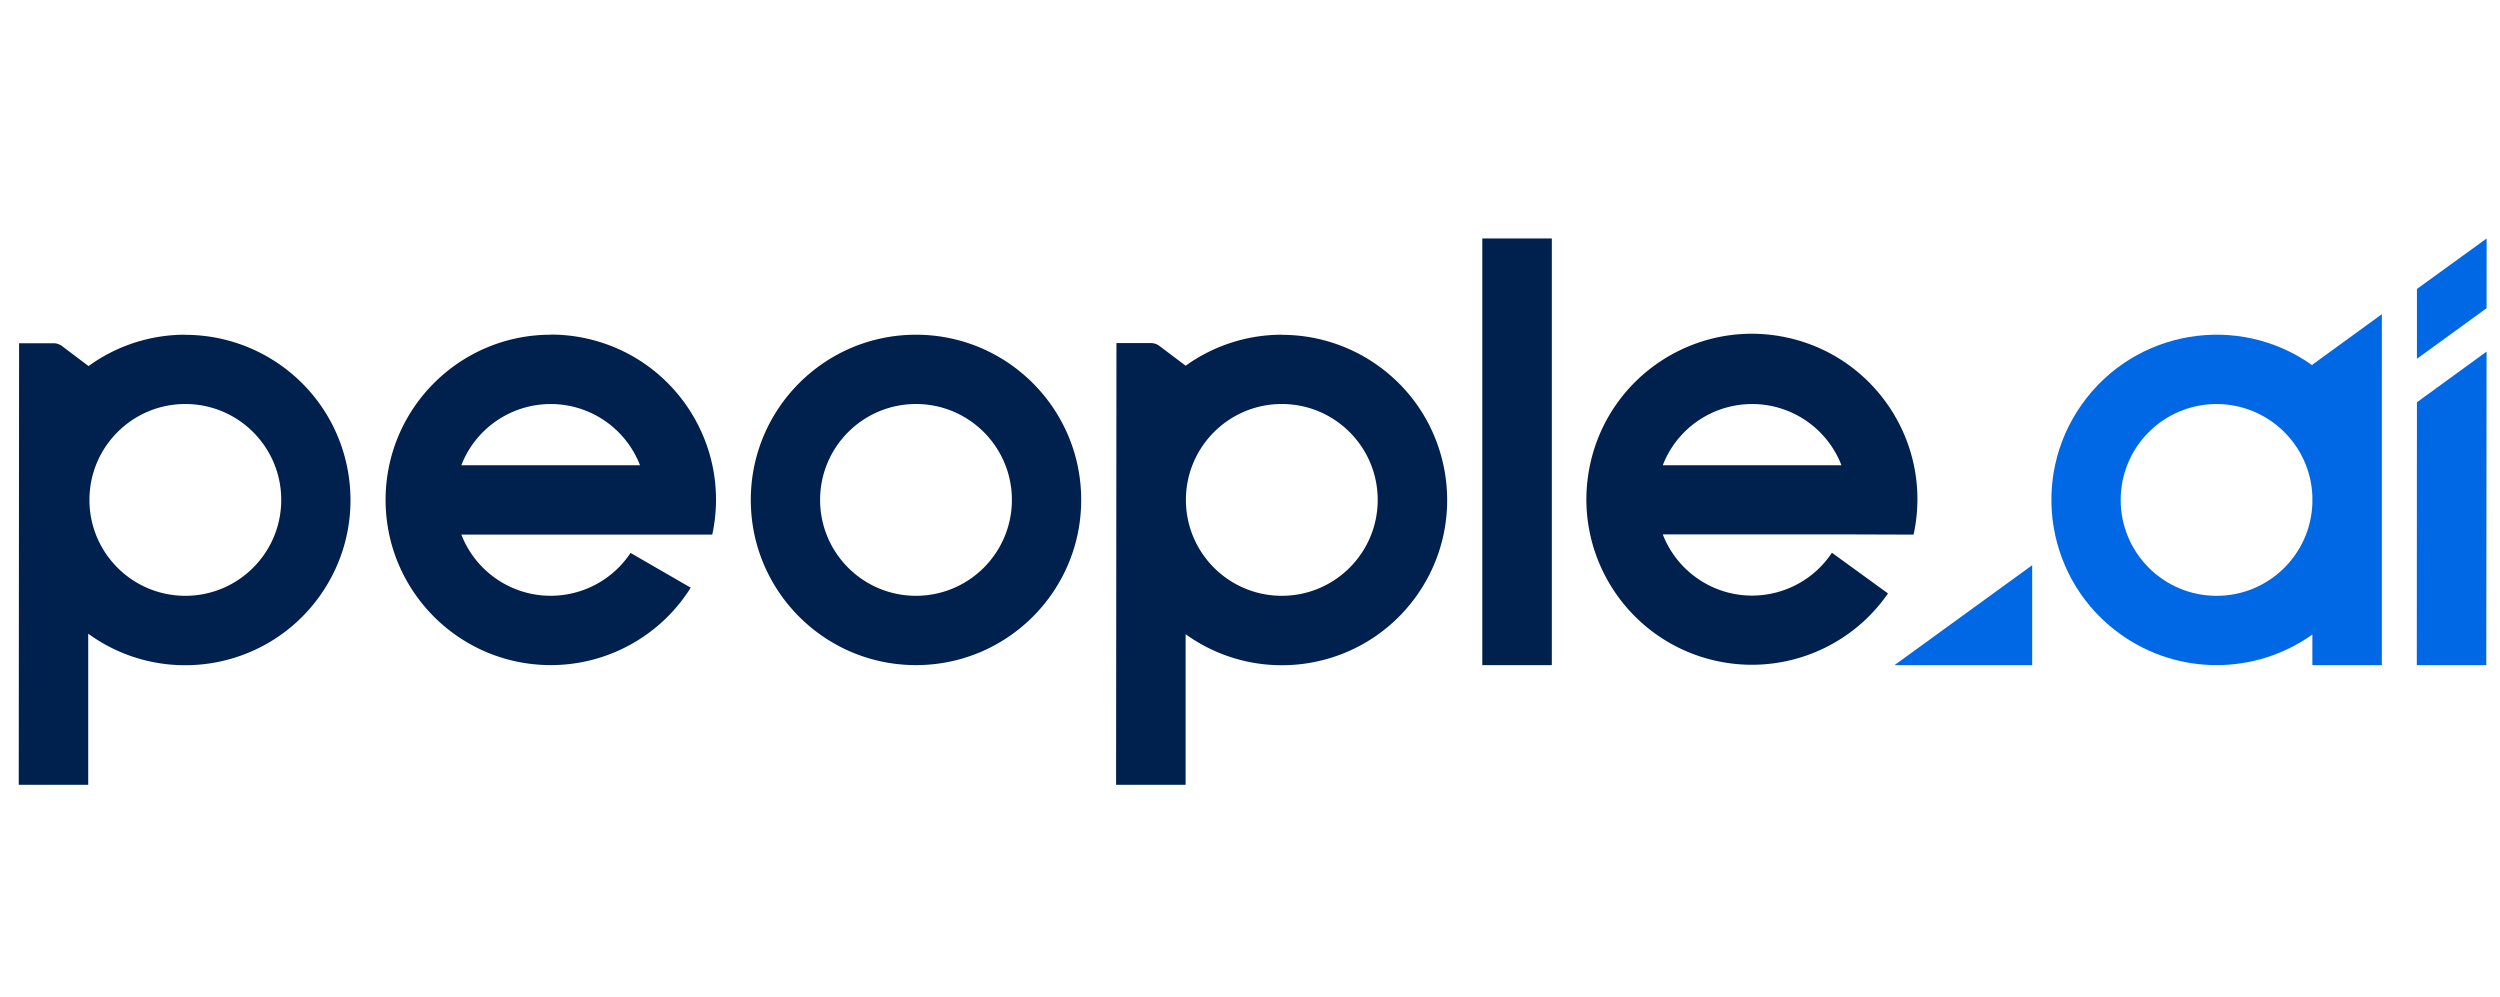<svg xmlns="http://www.w3.org/2000/svg" id="Layer_1" viewBox="0 0 1870.01 745.39"><defs><style>.cls-1{fill:#0068e5}.cls-2{fill:#00204e}</style></defs><g id="Layer_2"><g id="Layer_1-2"><path d="M1729.67 272.77v.48c-55.61-39.56-132.75-26.56-172.32 29.05-39.56 55.61-26.56 132.75 29.05 172.32 42.88 30.51 100.38 30.51 143.27 0v22.88h51.97V235.01l-51.97 37.76Zm-71.6 172.9c-39.61.04-71.76-32.05-71.79-71.66-.04-39.61 32.05-71.76 71.66-71.79 38.44-.04 70.08 30.24 71.73 68.65v5.94c-1.51 38.45-33.11 68.85-71.6 68.87ZM1520.08 497.5v-74.72l-102.97 74.72h102.97zM1860.01 178.38l-52.14 37.76v52.23l52.1-37.84.04-52.15zM1807.87 300.89l-.09 196.61h51.97l.22-234.5-52.1 37.89z" class="cls-1"/><path d="M685.17 250.37c-68.24 0-123.57 55.32-123.57 123.57s55.32 123.57 123.57 123.57 123.57-55.32 123.57-123.57-55.32-123.57-123.57-123.57Zm0 195.29c-39.61 0-71.73-32.11-71.73-71.73 0-39.61 32.11-71.73 71.73-71.73 39.61 0 71.73 32.11 71.73 71.73-.02 39.6-32.12 71.7-71.73 71.73ZM411.9 250.37c-68.24.05-123.52 55.42-123.47 123.66.05 68.24 55.42 123.52 123.66 123.47 42.5-.03 82-21.91 104.58-57.91l-45.02-26.01c-21.89 32.99-66.37 41.99-99.36 20.1a71.67 71.67 0 0 1-27.2-33.79h187.68c14.41-66.68-27.96-132.42-94.64-146.83-8.59-1.86-17.36-2.79-26.15-2.79l-.09.09Zm0 51.84c29.6 0 56.16 18.2 66.84 45.81H345.1c.7-1.85 1.5-3.74 2.38-5.54a71.708 71.708 0 0 1 64.42-40.26ZM138.63 250.37c-26-.04-51.35 8.17-72.39 23.45l-19.85-14.96a10.709 10.709 0 0 0-6.38-2.11H14.28l-.26 330.26h51.97v-113c55.22 40.1 132.49 27.85 172.59-27.37 40.1-55.22 27.85-132.49-27.37-172.59a123.572 123.572 0 0 0-72.66-23.59l.09-.09Zm0 195.29c-39.61 0-71.73-32.11-71.73-71.73s32.11-71.73 71.73-71.73 71.73 32.11 71.73 71.73-32.11 71.73-71.73 71.73ZM958.93 250.37a123.26 123.26 0 0 0-72.04 23.19l-19.67-14.83a10.687 10.687 0 0 0-6.38-2.11H835.1l-.26 330.39h52.01V474.4c55.44 39.8 132.64 27.13 172.44-28.31 39.8-55.44 27.13-132.64-28.31-172.44a123.562 123.562 0 0 0-72.14-23.19l.09-.09Zm0 195.29c-39.61.07-71.79-31.98-71.86-71.6-.07-39.61 31.98-71.79 71.6-71.86 39.61-.07 71.79 31.98 71.86 71.6v.13c0 39.56-32.03 71.66-71.6 71.73ZM1431.36 399.9c14.6-66.79-27.7-132.77-94.49-147.37-66.79-14.6-132.77 27.7-147.37 94.49-14.6 66.79 27.7 132.77 94.49 147.37 49.02 10.72 99.67-9.22 128.23-50.49l-41.94-30.45c-21.87 32.97-66.32 41.98-99.3 20.11a71.67 71.67 0 0 1-27.22-33.84h133.69l53.91.18Zm-120.79-97.69c29.6 0 56.16 18.2 66.84 45.81h-133.64c.7-1.85 1.5-3.74 2.38-5.54a71.708 71.708 0 0 1 64.42-40.26ZM1108.76 178.38h52.01V497.5h-52.01z" class="cls-2"/></g></g></svg>